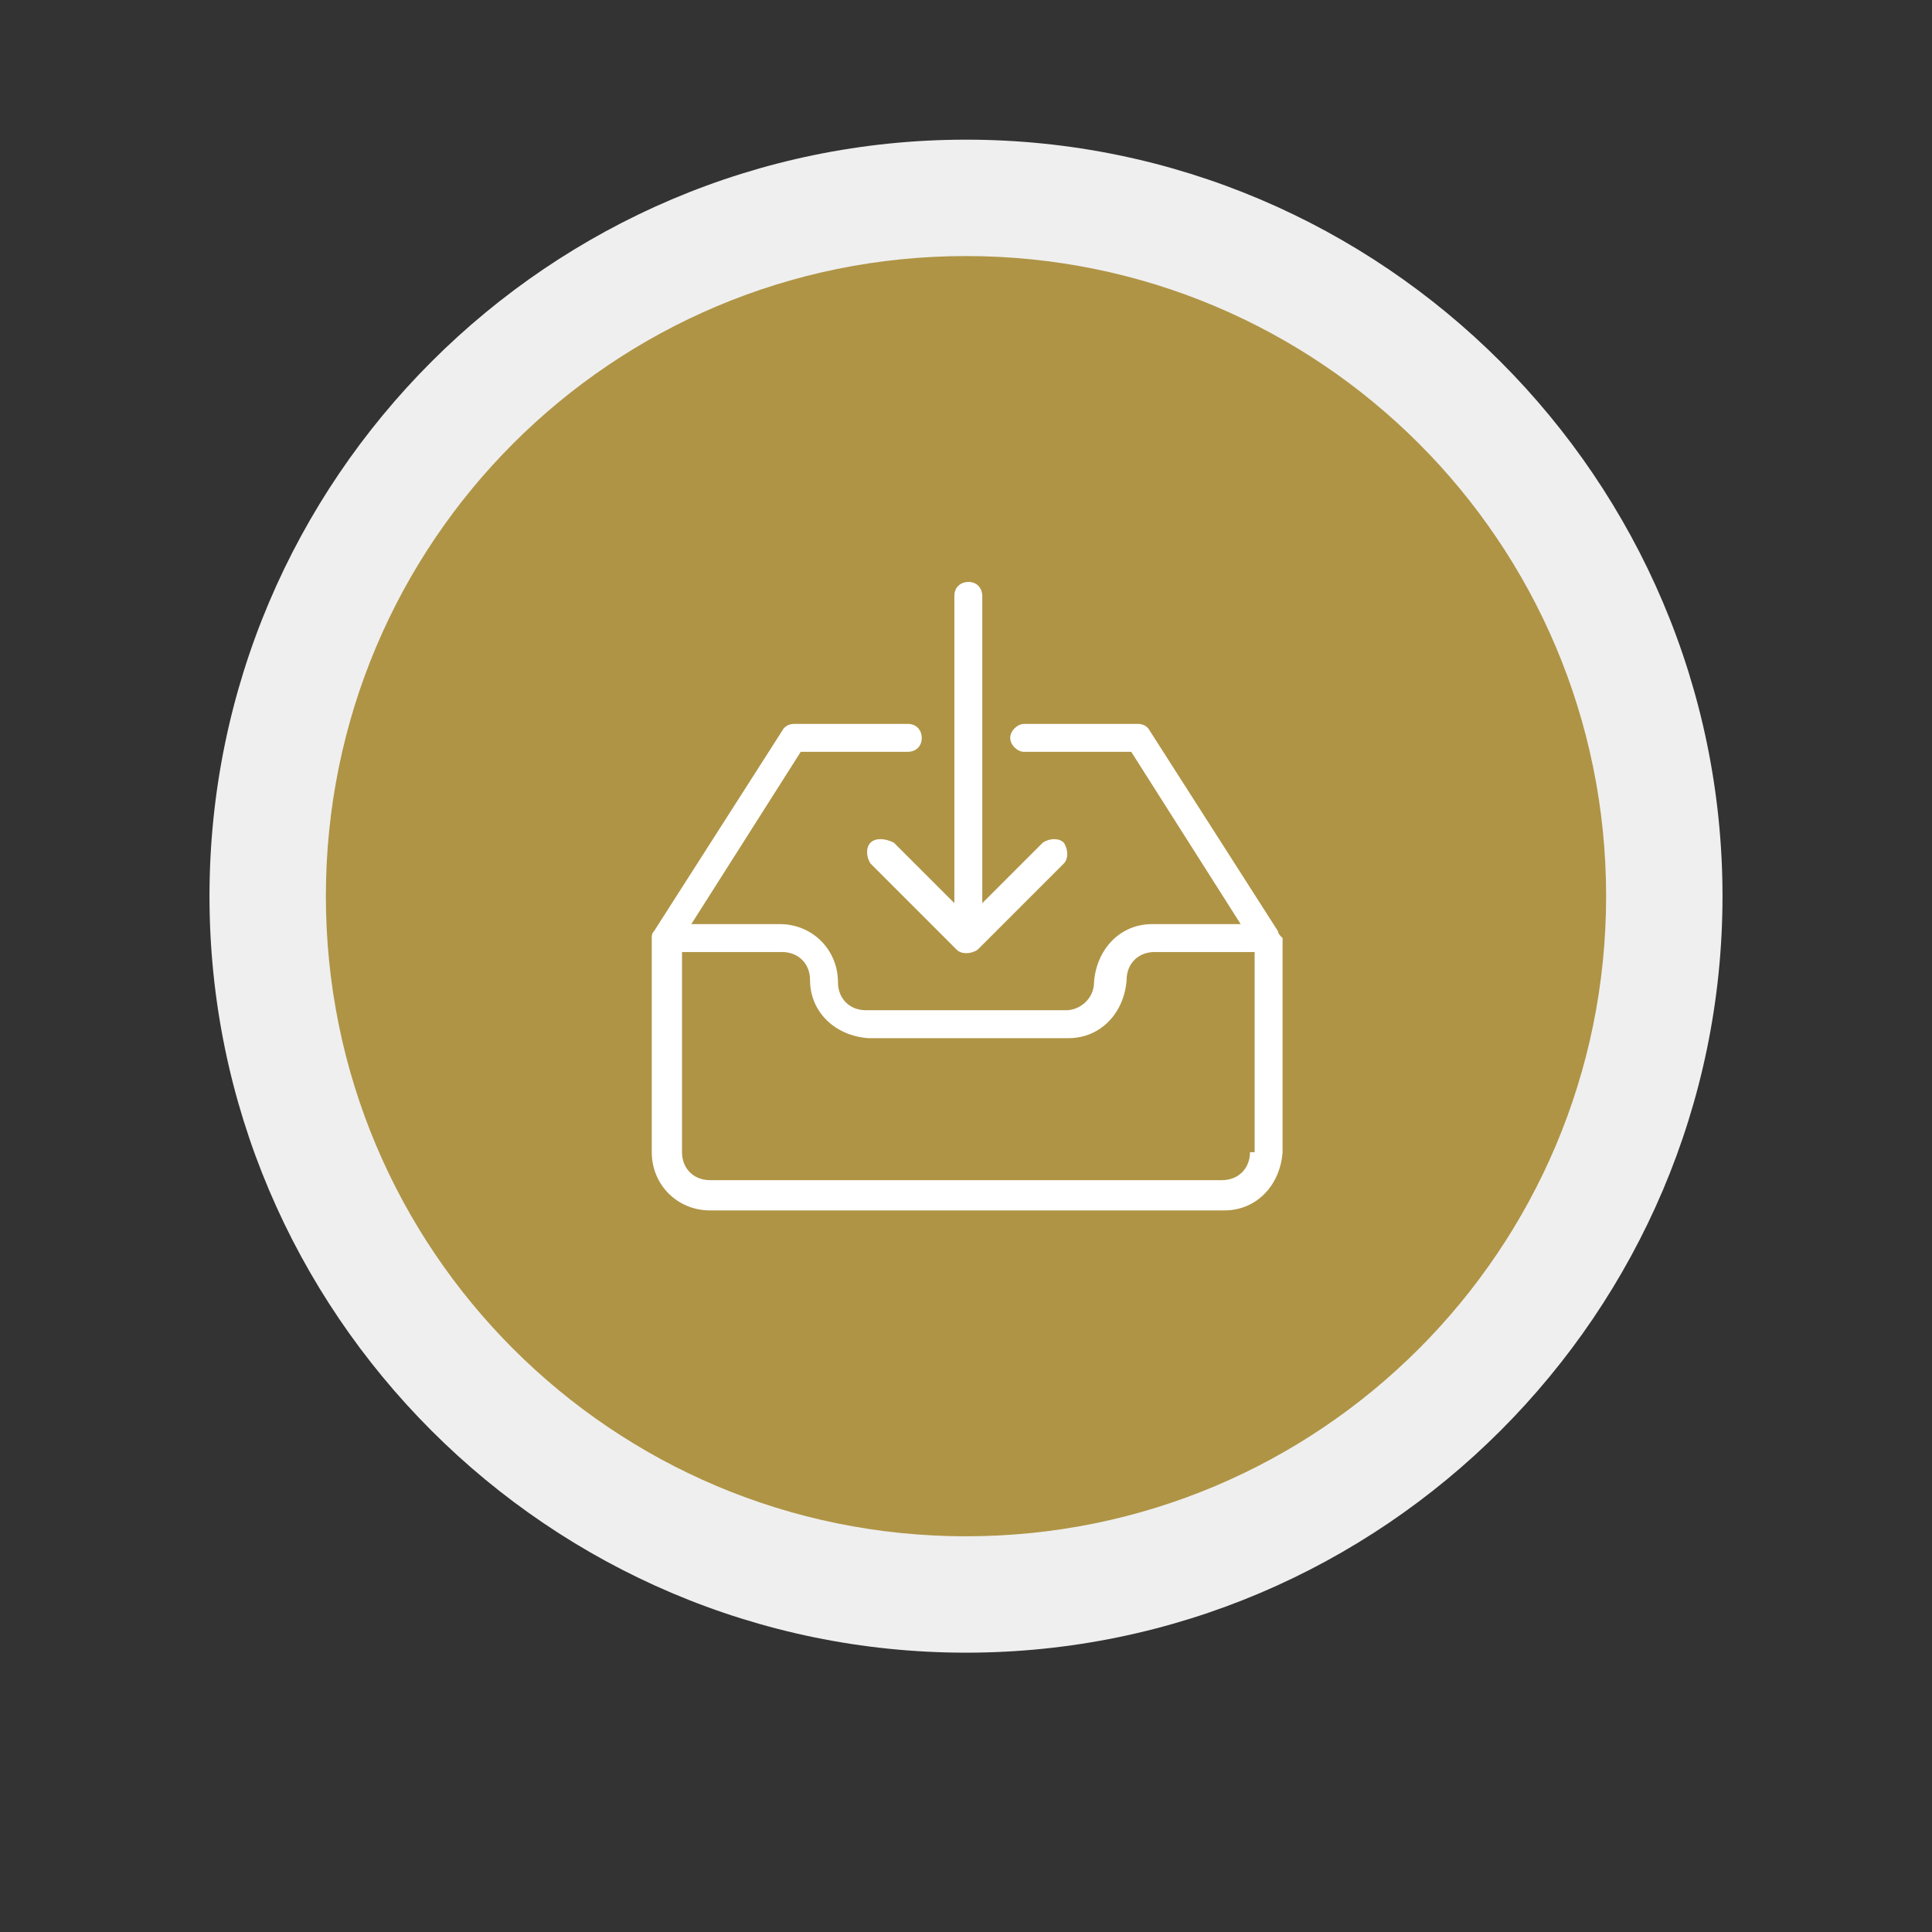 <?xml version="1.0" encoding="utf-8"?>
<!-- Generator: Adobe Illustrator 21.1.0, SVG Export Plug-In . SVG Version: 6.00 Build 0)  -->
<svg version="1.1" id="Layer_1" xmlns="http://www.w3.org/2000/svg" xmlns:xlink="http://www.w3.org/1999/xlink" x="0px" y="0px"
	 width="83px" height="83px" viewBox="0 0 83 83" style="enable-background:new 0 0 83 83;" xml:space="preserve">
<rect x="0" y="0" width="83" height="83" fill="#333333" stroke="none"/>
<style type="text/css">
	.st0{fill:#AF9445;}
	.st1{fill:#EFEFEF;}
	.st2{fill:#FFFFFF;}
</style>
<g id="Group_453" transform="translate(-1481 -989)">
	<g transform="matrix(1, 0, 0, 1, 1481, 989)">
		<g id="Ellipse_5-2" transform="translate(9 6)">
			<circle class="st0" cx="32.5" cy="32.5" r="30.8"/>
			<path class="st1" d="M32.5,65C14.6,65,0,50.4,0,32.5S14.6,0,32.5,0S65,14.6,65,32.5S50.4,65,32.5,65z M32.5,5
				C17.3,5,5,17.3,5,32.5S17.3,60,32.5,60S60,47.7,60,32.5S47.7,5,32.5,5z"/>
		</g>
	</g>
	<g id="Group_200" transform="translate(1414.943 969.529)">
		<g id="Group_199" transform="translate(94.057 44.471)">
			<g id="Group_198">
				<path id="Path_153" class="st2" d="M26.9,15l-5.5-8.6c-0.1-0.2-0.3-0.3-0.5-0.3H16c-0.3,0-0.6,0.3-0.6,0.6
					c0,0.3,0.3,0.6,0.6,0.6h4.6l4.7,7.4h-3.8c-1.4,0-2.4,1.1-2.5,2.5c0,0.7-0.6,1.2-1.2,1.2H9.2c-0.7,0-1.2-0.5-1.2-1.2
					c0-1.4-1.1-2.5-2.5-2.5H1.7l4.7-7.4H11c0.3,0,0.6-0.2,0.6-0.6c0-0.3-0.2-0.6-0.6-0.6l0,0H6.1c-0.2,0-0.4,0.1-0.5,0.3L0.1,15
					C0,15.1,0,15.2,0,15.3v9.2C0,25.9,1.1,27,2.5,27h22.1c1.4,0,2.4-1.1,2.5-2.5v-9.2C27,15.2,26.9,15.1,26.9,15z M25.7,24.5
					c0,0.7-0.5,1.2-1.2,1.2h-22c-0.7,0-1.2-0.5-1.2-1.2v-8.6h4.3c0.7,0,1.2,0.5,1.2,1.2c0,1.4,1.1,2.4,2.5,2.5h8.6
					c1.4,0,2.4-1.1,2.5-2.5c0-0.7,0.5-1.2,1.2-1.2h4.3v8.6H25.7z"/>
				<path id="Path_154" class="st2" d="M9.4,11.2c-0.2,0.2-0.2,0.6,0,0.9l0,0l3.7,3.7c0.2,0.2,0.6,0.2,0.9,0l3.7-3.7
					c0.2-0.2,0.2-0.6,0-0.9c-0.2-0.2-0.6-0.2-0.9,0l-2.6,2.6V0.6C14.2,0.3,14,0,13.6,0C13.3,0,13,0.2,13,0.6l0,0v13.2l-2.6-2.6
					C10,11,9.6,11,9.4,11.2L9.4,11.2z"/>
			</g>
		</g>
	</g>
</g>
</svg>
